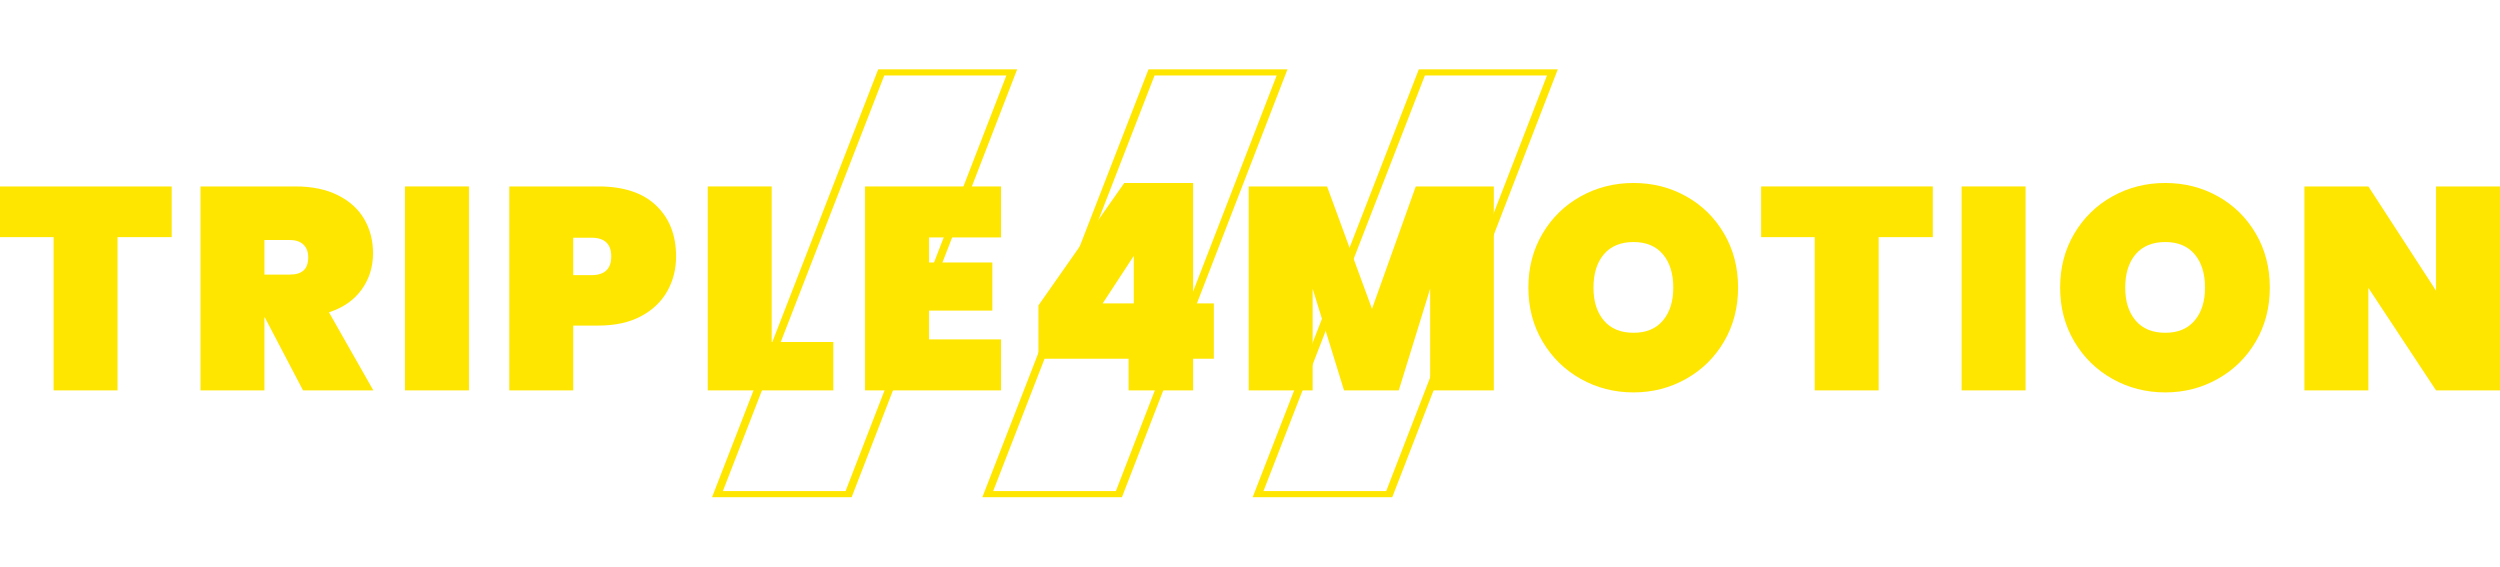 <?xml version="1.0" encoding="UTF-8"?><svg id="Ebene_1" xmlns="http://www.w3.org/2000/svg" viewBox="0 0 1751.93 397"><defs><style>.cls-1{fill:#ffe600;}</style></defs><g><path class="cls-1" d="m596.81,348.42h-97.82l116.44-299.84h97.38l-116,299.84Zm-90.25-4.28h86l112.69-291.27h-85.58l-113.11,291.27Z"/><path class="cls-1" d="m786.23,348.42h-97.82l116.44-299.84h97.38l-116,299.84Zm-90.25-4.28h86l112.69-291.27h-85.58l-113.11,291.27Z"/><path class="cls-1" d="m975.66,348.42h-97.82l116.44-299.84h97.38l-116,299.84Zm-90.25-4.28h86l112.69-291.27h-85.57l-113.12,291.27Z"/></g><g><path class="cls-1" d="m120.31,130.65v35.53h-37.95v107.39h-44.81v-107.39H0v-35.53h120.31Z"/><path class="cls-1" d="m212.36,273.57l-26.85-51.27h-.2v51.27h-44.81v-142.92h66.61c11.57,0,21.46,2.05,29.67,6.16,8.21,4.11,14.36,9.69,18.47,16.75,4.1,7.07,6.16,15.04,6.16,23.92,0,9.56-2.66,18.04-7.97,25.43-5.32,7.4-12.95,12.72-22.91,15.95l31.09,54.7h-49.25Zm-27.05-81.15h17.76c4.31,0,7.54-.97,9.69-2.93,2.15-1.95,3.23-5.01,3.23-9.18,0-3.77-1.11-6.73-3.33-8.88-2.22-2.15-5.42-3.23-9.59-3.23h-17.76v24.22Z"/><path class="cls-1" d="m328.63,130.65v142.92h-44.81v-142.92h44.81Z"/><path class="cls-1" d="m467.51,204.23c-4.17,7.34-10.33,13.16-18.47,17.46-8.14,4.31-18,6.46-29.57,6.46h-17.76v45.42h-44.81v-142.92h62.58c17.49,0,30.92,4.44,40.27,13.32,9.35,8.88,14.03,20.79,14.03,35.73,0,9.02-2.09,17.19-6.26,24.53Zm-39.16-24.53c0-8.75-4.64-13.12-13.93-13.12h-12.72v26.24h12.72c9.29,0,13.93-4.37,13.93-13.12Z"/><path class="cls-1" d="m540.78,239.66h43.2v33.91h-88.01v-142.92h44.81v109Z"/><path class="cls-1" d="m651,166.38v17.56h44.41v33.71h-44.41v20.19h50.47v35.73h-95.28v-142.92h95.28v35.73h-50.47Z"/><path class="cls-1" d="m727.7,251.37v-37.34l60.15-85.79h48.25v84.38h14.53v38.76h-14.53v22.21h-45.22v-22.21h-63.18Zm66.82-72.06l-21.8,33.31h21.8v-33.31Z"/><path class="cls-1" d="m1046.83,130.65v142.92h-44.61v-71.26l-22,71.26h-38.35l-22-71.26v71.26h-44.81v-142.92h54.91l31.49,85.79,30.68-85.79h54.7Z"/><path class="cls-1" d="m1107.69,265.5c-11.24-6.32-20.15-15.07-26.75-26.24-6.6-11.17-9.89-23.75-9.89-37.75s3.3-26.58,9.89-37.75c6.59-11.17,15.51-19.88,26.75-26.14,11.24-6.26,23.58-9.39,37.04-9.39s25.77,3.13,36.94,9.39c11.17,6.26,20.02,14.97,26.54,26.14,6.53,11.17,9.79,23.75,9.79,37.75s-3.26,26.58-9.79,37.75c-6.53,11.17-15.41,19.92-26.65,26.24-11.24,6.33-23.52,9.49-36.84,9.49s-25.81-3.16-37.04-9.49Zm57.63-40.88c4.84-5.72,7.27-13.42,7.27-23.11s-2.42-17.59-7.27-23.32c-4.84-5.72-11.71-8.58-20.59-8.58s-15.95,2.86-20.79,8.58c-4.84,5.72-7.27,13.49-7.27,23.32s2.42,17.39,7.27,23.11c4.84,5.72,11.77,8.58,20.79,8.58s15.75-2.86,20.59-8.58Z"/><path class="cls-1" d="m1354.46,130.65v35.53h-37.95v107.39h-44.81v-107.39h-37.55v-35.53h120.31Z"/><path class="cls-1" d="m1419.46,130.65v142.92h-44.81v-142.92h44.81Z"/><path class="cls-1" d="m1480.32,265.5c-11.24-6.32-20.15-15.07-26.75-26.24-6.6-11.17-9.89-23.75-9.89-37.75s3.3-26.58,9.89-37.75c6.59-11.17,15.51-19.88,26.75-26.14,11.24-6.26,23.58-9.39,37.04-9.39s25.77,3.13,36.94,9.39c11.17,6.26,20.02,14.97,26.54,26.14,6.53,11.17,9.79,23.75,9.79,37.75s-3.26,26.58-9.79,37.75c-6.53,11.17-15.41,19.92-26.65,26.24-11.24,6.33-23.52,9.49-36.84,9.49s-25.81-3.16-37.04-9.49Zm57.63-40.88c4.84-5.72,7.27-13.42,7.27-23.11s-2.42-17.59-7.27-23.32c-4.84-5.72-11.71-8.58-20.59-8.58s-15.95,2.86-20.79,8.58c-4.84,5.72-7.27,13.49-7.27,23.32s2.42,17.39,7.27,23.11c4.84,5.72,11.77,8.58,20.79,8.58s15.75-2.86,20.59-8.58Z"/><path class="cls-1" d="m1751.93,273.57h-44.81l-47.44-71.86v71.86h-44.81v-142.92h44.81l47.44,73.07v-73.07h44.81v142.92Z"/></g></svg>